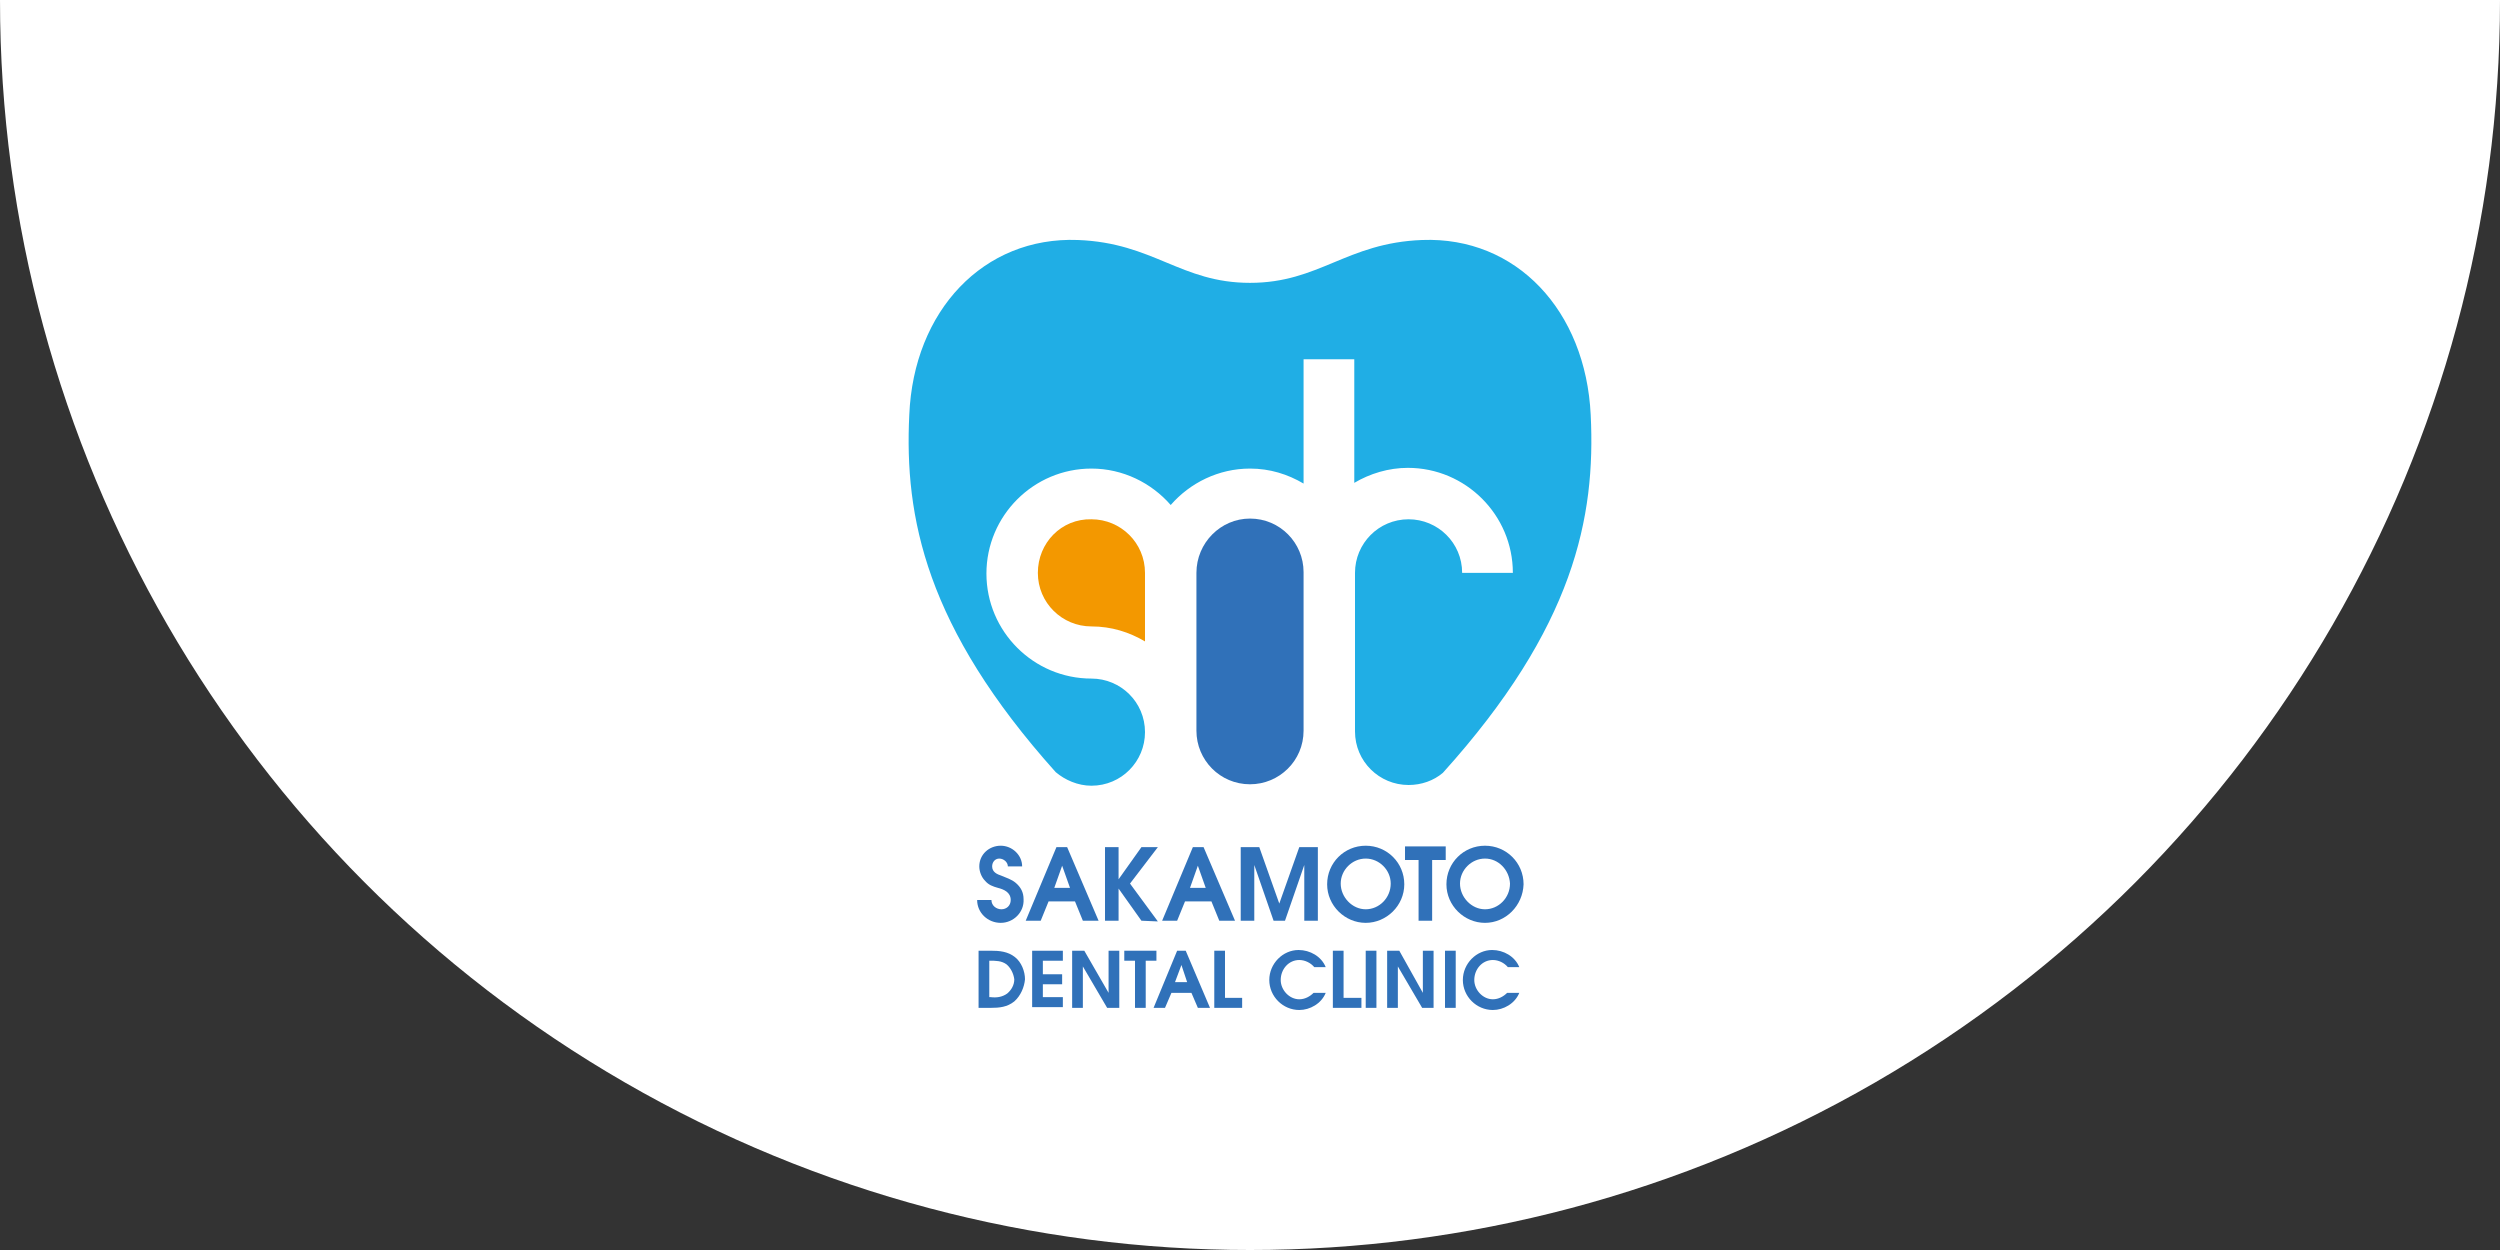 <?xml version="1.0" encoding="utf-8"?>
<!-- Generator: Adobe Illustrator 21.0.2, SVG Export Plug-In . SVG Version: 6.00 Build 0)  -->
<svg version="1.1" id="レイヤー_1" xmlns="http://www.w3.org/2000/svg" xmlns:xlink="http://www.w3.org/1999/xlink" x="0px"
	 y="0px" viewBox="0 0 350 175" style="enable-background:new 0 0 350 175;" xml:space="preserve">
<rect x="0" y="0" width="350" height="175" fill="#333333" stroke="none"/>
<style type="text/css">
	.st0{fill:#FFFFFF;}
	.st1{fill:#3071B9;}
	.st2{fill:#20AEE5;}
	.st3{fill:#F39800;}
</style>
<circle class="st0" cx="175" cy="0" r="175"/>
<g>
	<g>
		<g>
			<path class="st1" d="M140.1,129.2c-1.8,0-3.3-1.4-3.3-3.2h2c0,0.8,0.7,1.3,1.4,1.3s1.3-0.5,1.3-1.3c0-1.1-1-1.5-1.8-1.7
				c-0.7-0.2-1.3-0.4-1.8-1c-0.5-0.5-0.8-1.3-0.8-2c0-1.7,1.4-2.9,3-2.9s3,1.3,3,2.9h-2c0-0.6-0.6-1.1-1.2-1.1c-0.6,0-1,0.5-1,1.1
				c0,0.8,0.7,1.1,1.3,1.3c0.7,0.3,1.4,0.5,2,1c0.7,0.6,1.1,1.3,1.1,2.3C143.4,127.7,141.9,129.2,140.1,129.2z"/>
			<path class="st1" d="M151.6,128.9l-1.1-2.7h-3.7l-1.1,2.7h-2.1l4.3-10.3h1.5l4.4,10.3H151.6z M148.7,121.2l-1.1,3.1h2.2
				L148.7,121.2z"/>
			<path class="st1" d="M159.8,128.9l-3.2-4.5v4.5h-1.9v-10.3h1.9v4.5l3.2-4.5h2.3l-3.9,5.1l3.9,5.3L159.8,128.9L159.8,128.9z"/>
			<path class="st1" d="M170.7,128.9l-1.1-2.7h-3.7l-1.1,2.7h-2.1l4.3-10.3h1.5l4.4,10.3H170.7z M167.7,121.2l-1.1,3.1h2.2
				L167.7,121.2z"/>
			<path class="st1" d="M182.6,128.9v-7.8l-2.7,7.8h-1.6l-2.7-7.8v7.8h-1.9v-10.3h2.6l2.8,7.9l2.8-7.9h2.6v10.3H182.6z"/>
			<path class="st1" d="M191.2,129.2c-2.9,0-5.4-2.4-5.4-5.4s2.4-5.4,5.4-5.4s5.4,2.4,5.4,5.4C196.6,126.8,194.1,129.2,191.2,129.2z
				 M191.2,120.2c-1.9,0-3.5,1.6-3.5,3.5s1.6,3.6,3.5,3.6s3.5-1.6,3.5-3.6C194.7,121.8,193.1,120.2,191.2,120.2z"/>
			<path class="st1" d="M200.5,120.4v8.5h-1.9v-8.5h-1.9v-1.9h5.7v1.9C202.4,120.4,200.5,120.4,200.5,120.4z"/>
			<path class="st1" d="M207.9,129.2c-2.9,0-5.4-2.4-5.4-5.4s2.4-5.4,5.4-5.4s5.4,2.4,5.4,5.4C213.2,126.8,210.8,129.2,207.9,129.2z
				 M207.9,120.2c-1.9,0-3.5,1.6-3.5,3.5s1.6,3.6,3.5,3.6s3.5-1.6,3.5-3.6C211.3,121.8,209.8,120.2,207.9,120.2z"/>
		</g>
		<g>
			<path class="st1" d="M142,140.2c-1,0.8-2.1,0.9-3.3,0.9H137v-8h1.7c1.2,0,2.4,0.1,3.4,0.9c0.9,0.7,1.4,2,1.4,3.1
				C143.4,138.2,142.9,139.4,142,140.2z M140.9,135c-0.7-0.5-1.5-0.5-2.3-0.5h-0.1v5.1h0.2c0.8,0.1,1.6,0,2.3-0.5c0.6-0.5,1-1.2,1-2
				C141.9,136.3,141.5,135.5,140.9,135z"/>
			<path class="st1" d="M144.5,141.1v-8h4.3v1.4H146v1.9h2.7v1.4H146v1.8h2.8v1.4h-4.3V141.1z"/>
			<path class="st1" d="M155,141.1l-3.4-5.8v5.8h-1.5v-8h1.7l3.4,5.9v-5.9h1.5v8H155z"/>
			<path class="st1" d="M160.4,134.5v6.6h-1.5v-6.6h-1.5v-1.4h4.5v1.4H160.4z"/>
			<path class="st1" d="M167.7,141.1l-0.9-2.1H164l-0.9,2.1h-1.6l3.3-8h1.2l3.4,8H167.7z M165.4,135.1l-0.9,2.4h1.7L165.4,135.1z"/>
			<path class="st1" d="M170,141.1v-8h1.5v6.6h2.4v1.4H170z"/>
			<path class="st1" d="M184,135.4c-0.5-0.6-1.3-1-2.1-1c-1.5,0-2.6,1.3-2.6,2.8c0,1.4,1.2,2.7,2.6,2.7c0.8,0,1.5-0.4,2-0.9h1.7
				c-0.6,1.5-2.2,2.4-3.7,2.4c-2.3,0-4.2-1.9-4.2-4.2s1.9-4.2,4.1-4.2c1.6,0,3.2,0.9,3.8,2.4H184z"/>
			<path class="st1" d="M186.6,141.1v-8h1.5v6.6h2.5v1.4H186.6z"/>
			<path class="st1" d="M191.2,141.1v-8h1.5v8H191.2z"/>
			<path class="st1" d="M199.1,141.1l-3.4-5.8v5.8h-1.5v-8h1.7l3.3,5.9v-5.9h1.5v8H199.1z"/>
			<path class="st1" d="M202.3,141.1v-8h1.5v8H202.3z"/>
			<path class="st1" d="M211.1,135.4c-0.5-0.6-1.3-1-2.1-1c-1.5,0-2.6,1.3-2.6,2.8c0,1.4,1.2,2.7,2.6,2.7c0.8,0,1.5-0.4,2-0.9h1.7
				c-0.6,1.5-2.2,2.4-3.7,2.4c-2.3,0-4.2-1.9-4.2-4.2s1.9-4.2,4.1-4.2c1.6,0,3.2,0.9,3.8,2.4H211.1z"/>
		</g>
	</g>
	<g>
		<path class="st1" d="M175,72.6c4.2,0,7.5,3.4,7.5,7.5v22.2c0,4.2-3.4,7.5-7.5,7.5c-4.2,0-7.5-3.4-7.5-7.5V80.2
			C167.5,76,170.9,72.6,175,72.6z"/>
		<path class="st2" d="M152.8,110c4.2,0,7.5-3.4,7.5-7.5c0-4.2-3.4-7.5-7.5-7.5c-8.1,0-14.7-6.6-14.7-14.7s6.6-14.7,14.7-14.7
			c4.4,0,8.4,2,11.1,5.1c2.7-3.1,6.7-5.1,11.1-5.1c2.8,0,5.3,0.8,7.5,2.1V50.3h7.1v17.3c2.2-1.3,4.8-2.1,7.5-2.1
			c8.1,0,14.7,6.6,14.7,14.7h-7.1c0-4.2-3.4-7.5-7.5-7.5c-4.2,0-7.5,3.4-7.5,7.5v22.2c0,4.2,3.4,7.5,7.5,7.5c1.8,0,3.5-0.6,4.8-1.7
			c18.4-20.4,21.4-35.8,20.7-50.1c-0.7-14.6-10.4-25-23.6-24.5c-10.6,0.4-14.4,6-24.1,6c-9.7,0-13.5-5.6-24.1-6
			c-13.2-0.5-23,9.9-23.6,24.5c-0.7,14.3,2.3,29.7,20.5,50C149.1,109.2,150.9,110,152.8,110z"/>
		<path class="st3" d="M145.3,80.2c0,4.2,3.4,7.5,7.5,7.5c2.8,0,5.3,0.8,7.5,2.1v-9.6c0-4.2-3.4-7.5-7.5-7.5
			C148.6,72.6,145.3,76,145.3,80.2z"/>
	</g>
</g>
</svg>
